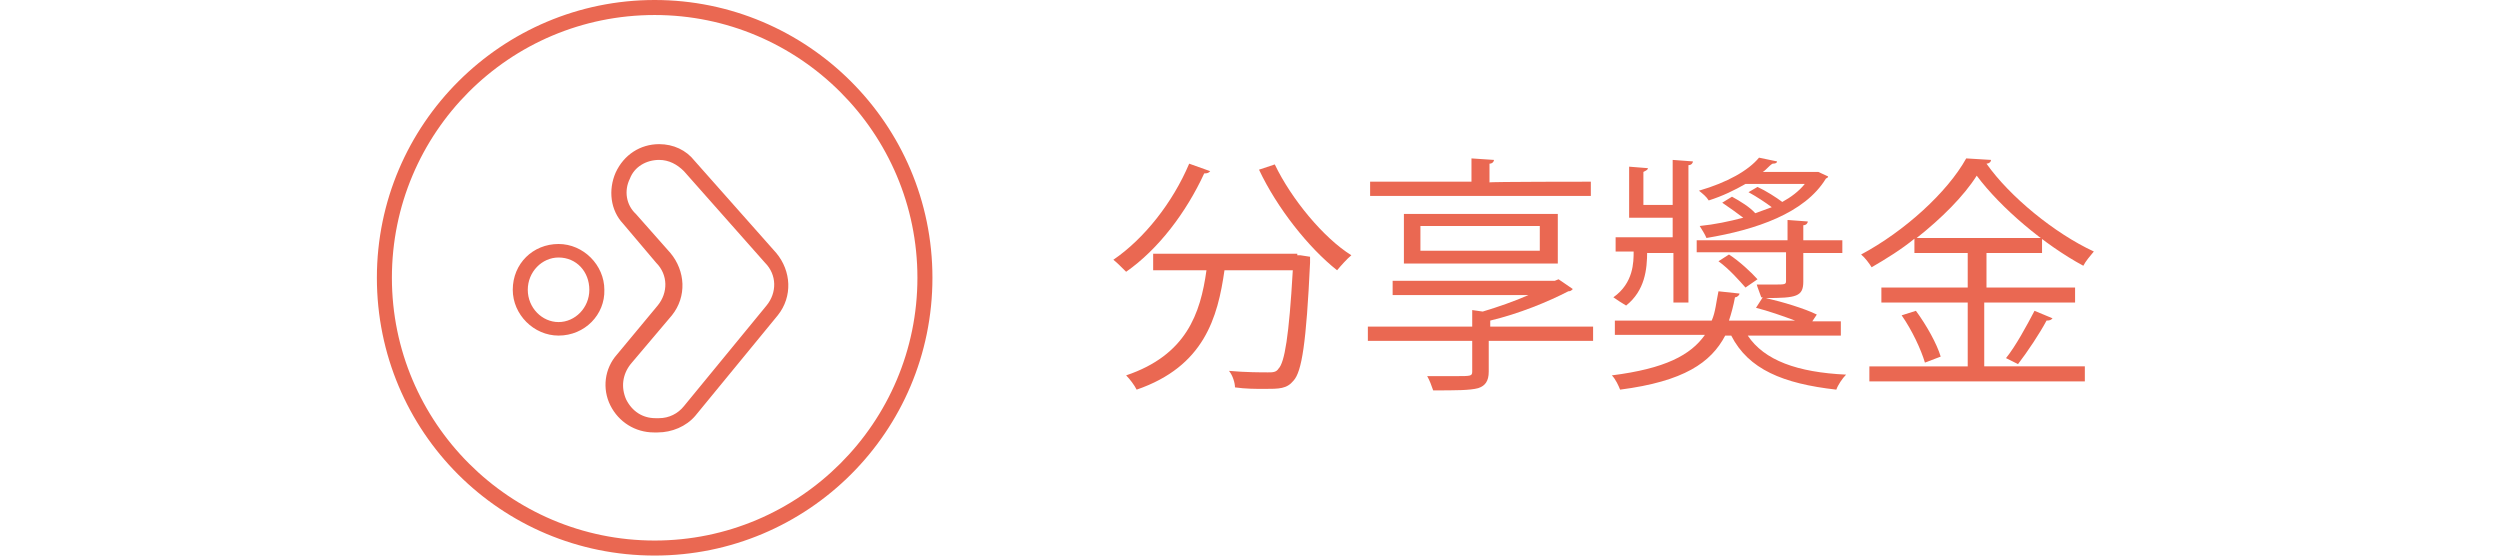 <?xml version="1.0" encoding="utf-8"?>
<!-- Generator: Adobe Illustrator 27.5.0, SVG Export Plug-In . SVG Version: 6.00 Build 0)  -->
<svg version="1.1" id="Layer_2_00000068679803469168953660000008766650511526989495_"
	 xmlns="http://www.w3.org/2000/svg" xmlns:xlink="http://www.w3.org/1999/xlink" x="0px" y="0px" height="74" viewBox="0 0 333 74" style="enable-background:new 0 0 333 74;" xml:space="preserve">
<style type="text/css">
	.st0{fill:#EA6852;}
</style>
<g id="RapidRewards">
	<g id="Icon">
		<path class="st0" d="M87.2,74c-20.5,0-37-16.5-37-37s16.7-37,37-37s37,16.5,37,37S107.6,74,87.2,74z M87.2,2
			c-19.4,0-35,15.7-35,35s15.7,35,35,35s35-15.7,35-35S106.5,2,87.2,2z M87.6,57.6h-0.5c-2.5,0-4.7-1.4-5.8-3.6
			c-1.1-2.2-0.8-4.9,0.9-6.8l5.4-6.5c1.4-1.7,1.4-4.1-0.2-5.7l-4.4-5.2C81.3,28,81,25.3,82,23c1.1-2.4,3.3-3.8,5.8-3.8
			c1.9,0,3.6,0.8,4.7,2.2l10.9,12.3c2,2.4,2.2,5.8,0.2,8.3l0,0l-11,13.4C91.4,56.8,89.5,57.6,87.6,57.6z M87.8,21.3
			c-1.7,0-3.3,0.9-3.9,2.5c-0.8,1.6-0.5,3.5,0.8,4.7l4.6,5.2c2,2.4,2.2,5.8,0.2,8.3L84,48.5c-1.1,1.4-1.3,3.1-0.6,4.7
			c0.8,1.6,2.2,2.5,3.9,2.5h0.5c1.3,0,2.5-0.6,3.3-1.6l11-13.4c1.4-1.7,1.4-4.1-0.2-5.7L91.1,22.8C90.2,21.9,89.1,21.3,87.8,21.3z
			 M74.4,44.7c-3.3,0-6.1-2.8-6.1-6.1c0-3.5,2.7-6.1,6.1-6.1c3.3,0,6.1,2.8,6.1,6.1C80.6,41.9,77.9,44.7,74.4,44.7z M74.4,34.3
			c-2.2,0-4.1,1.9-4.1,4.3s1.9,4.3,4.1,4.3c2.2,0,4.1-1.9,4.1-4.3S76.8,34.3,74.4,34.3z"/>
	</g>
	<g>
		<path class="st0" d="M161.2,22.8c-0.2,0.2-0.3,0.3-0.8,0.3c-2.4,5.2-6.1,10.1-10.4,13.1c-0.5-0.5-1.3-1.3-1.7-1.6
			c4.1-2.8,7.9-7.6,10.1-12.8L161.2,22.8z M172.7,34h0.5l1.3,0.2c0,0.2,0,0.5,0,0.8c-0.5,10.7-1.1,14.5-2.2,15.7
			c-0.9,1.1-1.9,1.1-3.9,1.1c-1.1,0-2.5,0-3.9-0.2c0-0.6-0.3-1.6-0.8-2.2c2.2,0.2,4.4,0.2,5.2,0.2c0.6,0,1.1,0,1.4-0.5
			c0.8-0.8,1.4-4.3,1.9-13.1h-9.1c-0.9,6.3-2.7,12.8-11.7,15.9c-0.3-0.6-0.9-1.4-1.4-1.9c8-2.7,9.9-8.2,10.7-14h-7.1v-2.2h19.2V34z
			 M169.8,21.9c2.2,4.6,6.5,9.8,10.2,12.1c-0.6,0.5-1.4,1.4-1.9,2c-3.8-3-8-8.3-10.4-13.4L169.8,21.9z"/>
		<path class="st0" d="M212.2,43.5v1.9h-13.9v4.1c0,1.3-0.5,1.9-1.4,2.2c-1.1,0.3-3,0.3-6,0.3c-0.2-0.6-0.5-1.4-0.8-1.9
			c1.4,0,2.7,0,3.8,0c2,0,2.2,0,2.2-0.6v-4.1h-13.9v-1.9h13.9v-2.2l1.4,0.2c2-0.6,4.3-1.4,6.1-2.2h-18.1v-1.9h21.6l0.5-0.2l1.9,1.3
			c-0.2,0.2-0.3,0.3-0.6,0.3c-2.7,1.4-6.6,3-10.4,3.9v0.8C198.5,43.5,212.2,43.5,212.2,43.5z M211.9,24.2v1.9h-29.4v-1.9H196v-3.1
			l3,0.2c0,0.2-0.2,0.5-0.6,0.5v2.5C198.3,24.2,211.9,24.2,211.9,24.2z M207.5,35.1H187v-6.6h20.5V35.1z M189.2,30.1v3.3h15.9v-3.3
			H189.2z"/>
		<path class="st0" d="M245.2,44.7h-12.4c2.2,3.3,6.6,4.9,13.1,5.2c-0.5,0.5-1.1,1.4-1.3,2c-7.1-0.8-11.7-2.7-14-7.2h-0.8
			c-1.9,3.6-5.5,6.1-14,7.2c-0.2-0.5-0.6-1.4-1.1-1.9c7.1-0.9,10.5-2.7,12.4-5.4h-12v-1.9h12.9c0.5-1.1,0.6-2.5,0.9-3.9l2.8,0.3
			c0,0.2-0.3,0.5-0.6,0.5c-0.2,1.1-0.5,2.2-0.8,3.1h8.8c-1.6-0.6-3.6-1.3-5.2-1.7l0.9-1.4h-0.2c-0.2-0.6-0.5-1.3-0.6-1.7
			c0.8,0,1.6,0,2.2,0c1.6,0,1.7,0,1.7-0.5v-3.8H226V32h12.1v-2.7l2.7,0.2c0,0.2-0.2,0.5-0.6,0.5v2h5.2v1.7h-5.2v3.8
			c0,2-0.9,2.2-5,2.2c2.2,0.5,5.2,1.4,6.8,2.2l-0.6,0.9h3.8v1.9H245.2z M219.4,33.5c0,2.4-0.3,5.2-2.8,7.2c-0.5-0.3-1.3-0.8-1.7-1.1
			c2.7-1.9,2.7-4.7,2.7-6.1h-2.4v-1.9h7.6V29h-5.8v-6.8l2.5,0.2c0,0.2-0.2,0.3-0.6,0.5v4.4h3.9v-6l2.7,0.2c0,0.2-0.2,0.5-0.6,0.5
			v18.3h-2v-6.6H219.4z M234.1,24.9c1.1,0.5,2.5,1.4,3.3,2c1.1-0.6,2.2-1.4,3-2.4h-7.9c-1.4,0.8-3,1.6-4.9,2.2
			c-0.3-0.5-0.8-0.9-1.3-1.3c3.8-1.1,6.6-2.7,8-4.4l2.4,0.5c0,0.2-0.2,0.3-0.6,0.3c-0.5,0.3-0.8,0.8-1.3,1.1h7.1h0.3l1.3,0.6
			c0,0.2-0.2,0.2-0.3,0.3c-2.8,4.6-9.3,6.8-15.9,7.9c-0.2-0.5-0.6-1.1-0.9-1.6c2-0.2,3.9-0.6,5.8-1.1c-0.8-0.6-1.9-1.4-2.8-2
			l1.3-0.8c1.1,0.6,2.4,1.4,3.1,2.2c0.8-0.3,1.4-0.5,2.2-0.8c-0.8-0.6-2-1.4-3.1-2L234.1,24.9z M230.3,33.9c1.4,0.9,3,2.4,3.8,3.3
			l-1.6,1.1c-0.8-0.9-2.2-2.5-3.6-3.5L230.3,33.9z"/>
		<path class="st0" d="M264.3,40.3v8.5h13.4v2H249v-2h13.1v-8.5h-11.5v-2h11.5v-4.6H255v-1.9c-1.7,1.4-3.8,2.7-5.7,3.8
			c-0.3-0.5-0.9-1.3-1.4-1.7c5.8-3.1,11.5-8.3,14-12.8l3.3,0.2c0,0.3-0.3,0.5-0.6,0.5c3.1,4.4,9.1,9.3,14.3,11.7
			c-0.5,0.6-1.1,1.3-1.4,1.9c-5.2-2.8-11-7.7-14.2-12c-1.7,2.7-4.7,5.7-8,8.3H272v2h-7.4v4.6h11.8v2H264.3z M256.4,48.3
			c-0.5-1.7-1.7-4.3-3.1-6.3l1.9-0.6c1.4,1.9,2.8,4.4,3.3,6.1L256.4,48.3z M273.4,42.4c-0.2,0.2-0.3,0.3-0.8,0.3
			c-0.9,1.7-2.5,4.1-3.8,5.8l-1.6-0.8c1.3-1.6,2.8-4.4,3.8-6.3L273.4,42.4z"/>
	</g>
</g>
</svg>
